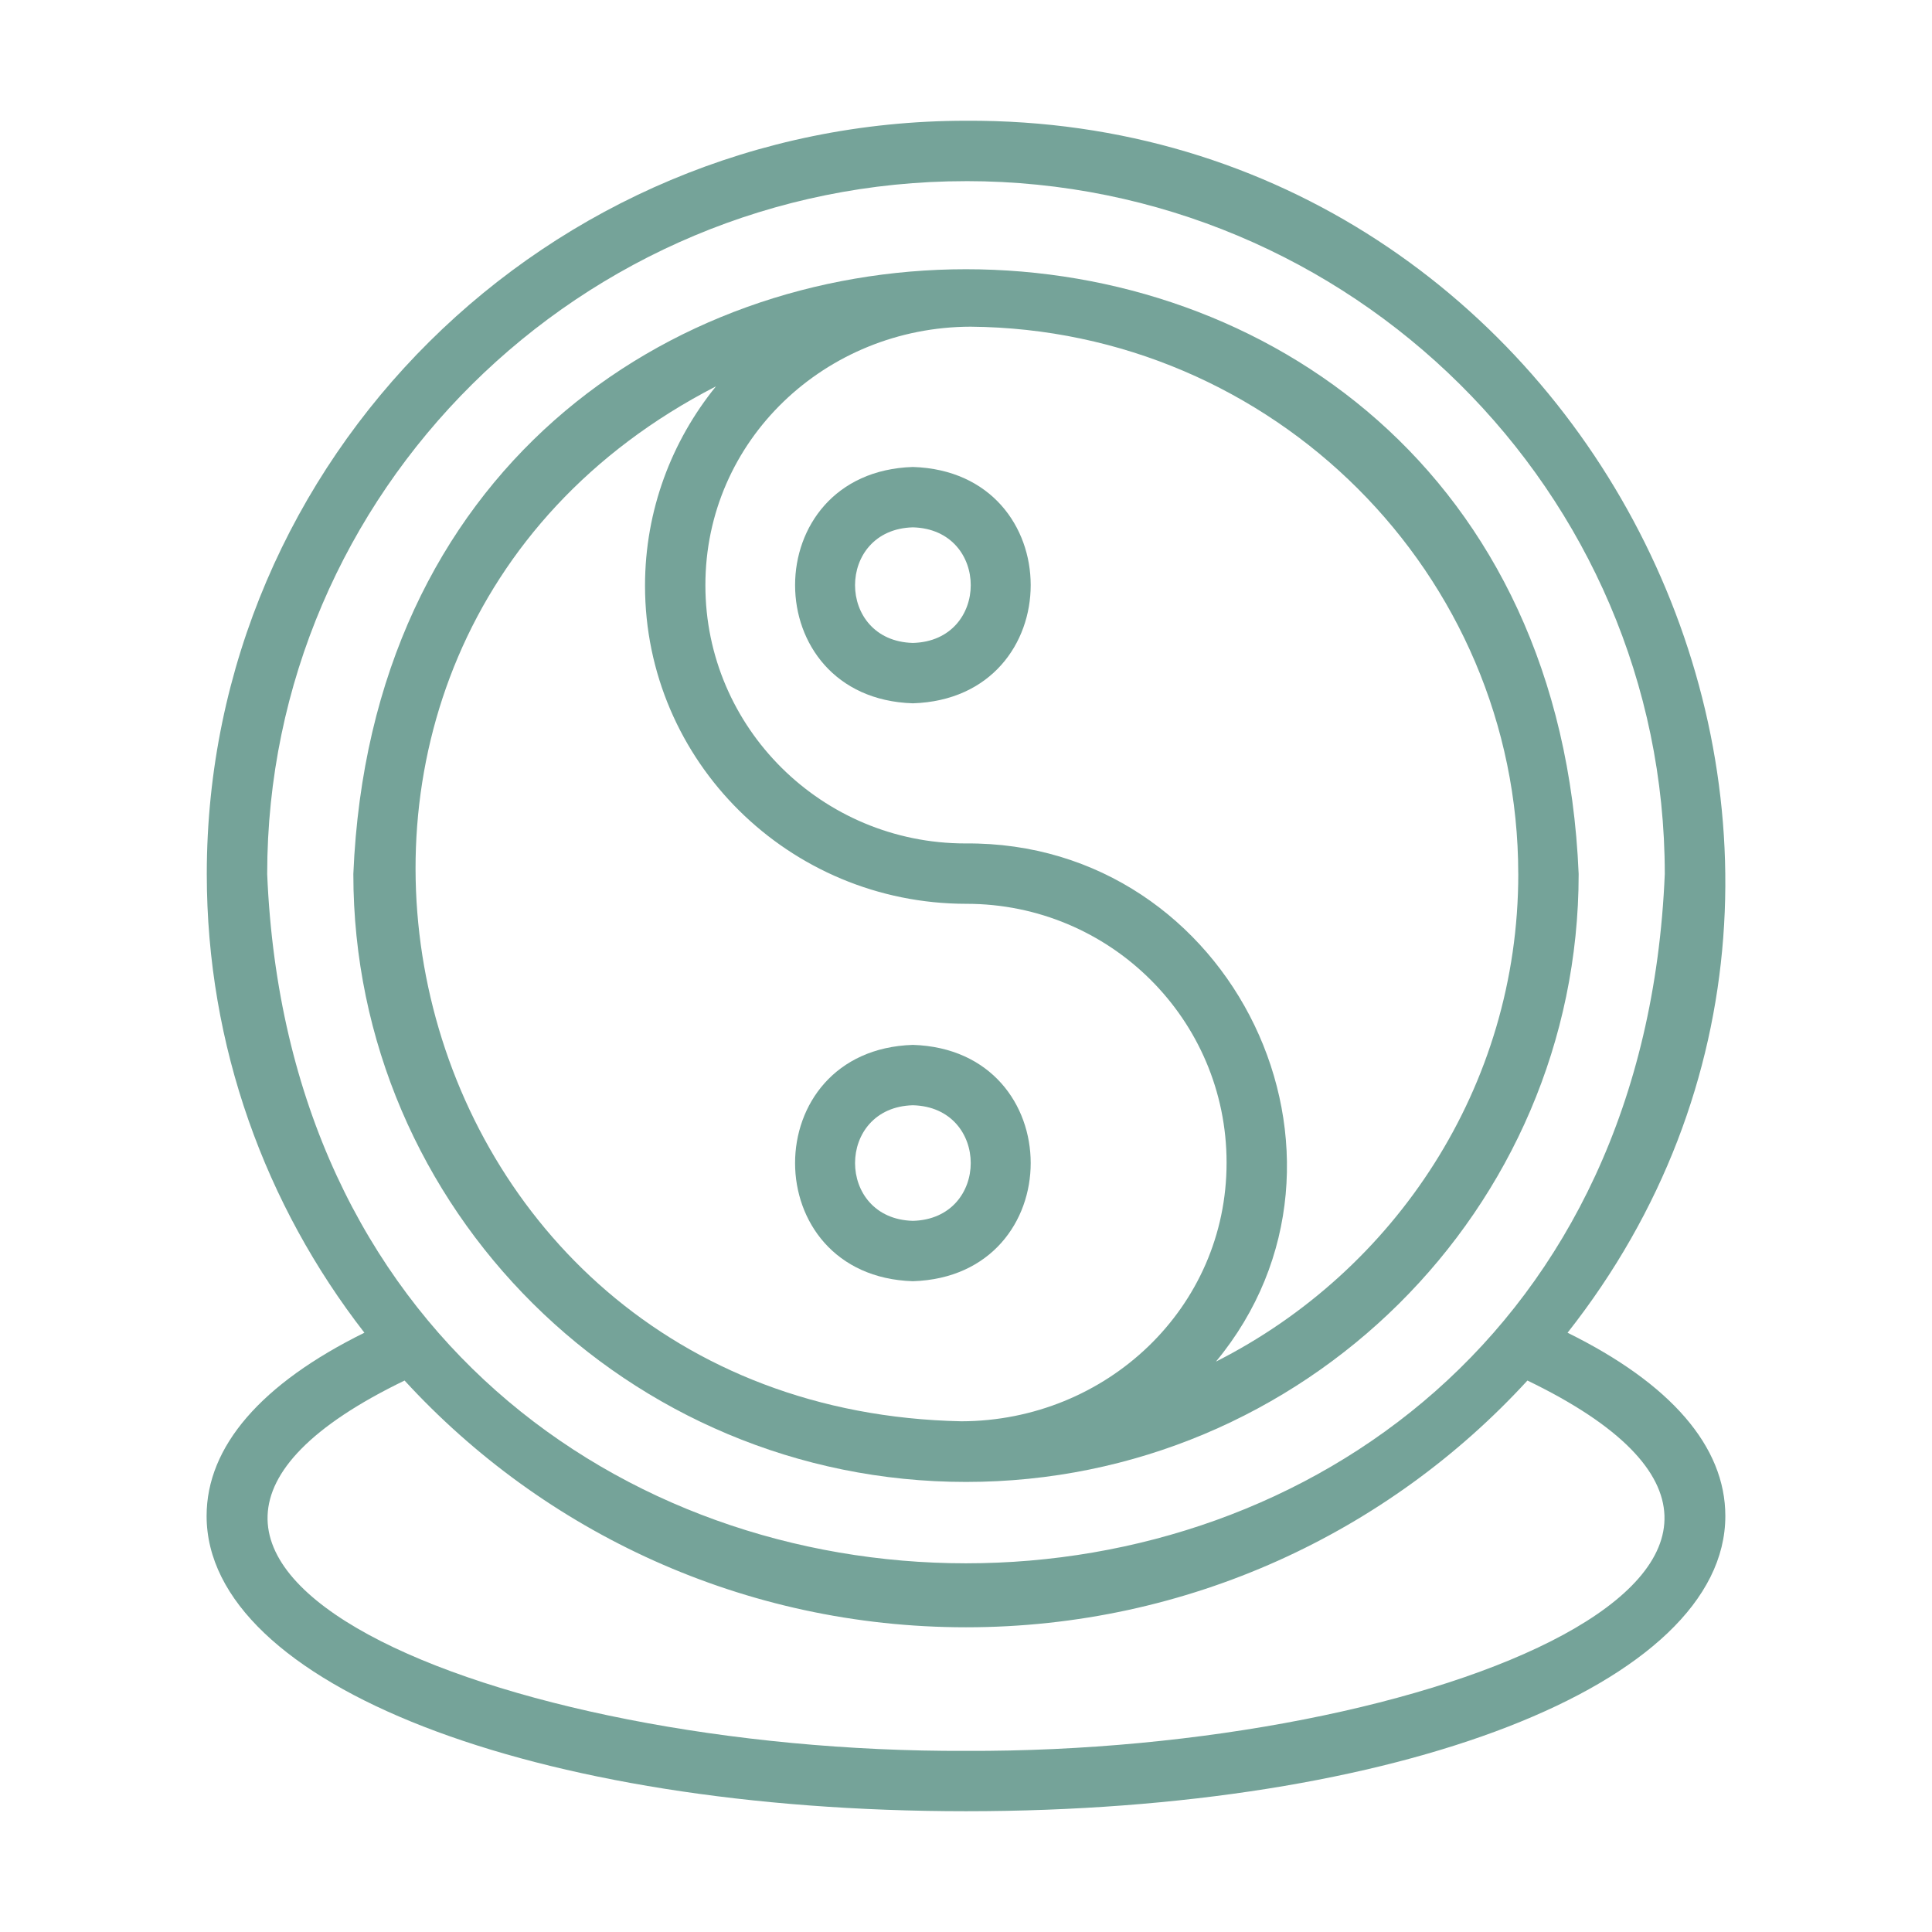 <?xml version="1.0" encoding="UTF-8"?> <svg xmlns="http://www.w3.org/2000/svg" xmlns:xlink="http://www.w3.org/1999/xlink" xmlns:svgjs="http://svgjs.dev/svgjs" id="line" viewBox="0 0 64 64" width="300" height="300" version="1.1"><g width="100%" height="100%" transform="matrix(1,0,0,1,0,0)"><path d="m32 49.091c11.19 0 20.295-9.034 20.295-20.139-1.113-26.715-39.481-26.707-40.59 0.0 0 11.104 9.105 20.139 20.295 20.139zm18.295-20.139c0 7.045-4.081 13.151-10.015 16.153 5.588-6.75.582-17.242-8.299-17.165-4.75-0-8.614-3.83-8.614-8.548-.006-4.815 3.982-8.559 8.784-8.57 10.017.082 18.143 8.18 18.143 18.13zm-26.58-16.151c-1.465 1.808-2.348 4.103-2.348 6.602 0 5.81 4.762 10.537 10.65 10.537 4.75 0 8.615 3.829 8.615 8.572.006 4.815-3.982 8.559-8.785 8.57-19.185-.394-24.994-25.607-8.133-34.282z" fill="#75a399" fill-opacity="1" data-original-color="#000000ff" stroke="none" stroke-opacity="1"></path><path d="m51.927 44.149c12.704-16.12.776-40.258-19.928-40.149-13.867-0-25.149 11.194-25.149 24.952 0 5.716 1.951 10.985 5.221 15.196-3.417 1.686-5.227 3.767-5.227 6.071 0 5.575 10.814 9.78 25.155 9.78s25.155-4.205 25.155-9.78c0-2.304-1.811-4.386-5.228-6.071zm-19.927-38.149c12.764 0 23.148 10.296 23.148 22.953-1.269 30.45-45.033 30.44-46.297-0.0 0-12.656 10.385-22.952 23.149-22.952zm0 52c-15.497.065-31.076-6.237-18.598-12.268 4.604 5.019 11.236 8.174 18.598 8.174s13.995-3.155 18.598-8.174c12.484 6.03-3.107 12.333-18.598 12.268z" fill="#75a399" fill-opacity="1" data-original-color="#000000ff" stroke="none" stroke-opacity="1"></path><path d="m30.241 15.469c-5.204.165-5.203 7.665 0 7.829 5.204-.165 5.202-7.665-0-7.829zm0 5.829c-2.556-.066-2.555-3.763 0-3.829 2.555.067 2.555 3.763-0 3.829z" fill="#75a399" fill-opacity="1" data-original-color="#000000ff" stroke="none" stroke-opacity="1"></path><path d="m30.241 42.442c5.203-.165 5.203-7.664-0-7.829-5.205.165-5.203 7.665 0 7.829zm0-5.829c2.555.066 2.554 3.762-0 3.829-2.555-.066-2.555-3.763 0-3.829z" fill="#75a399" fill-opacity="1" data-original-color="#000000ff" stroke="none" stroke-opacity="1"></path></g></svg> 